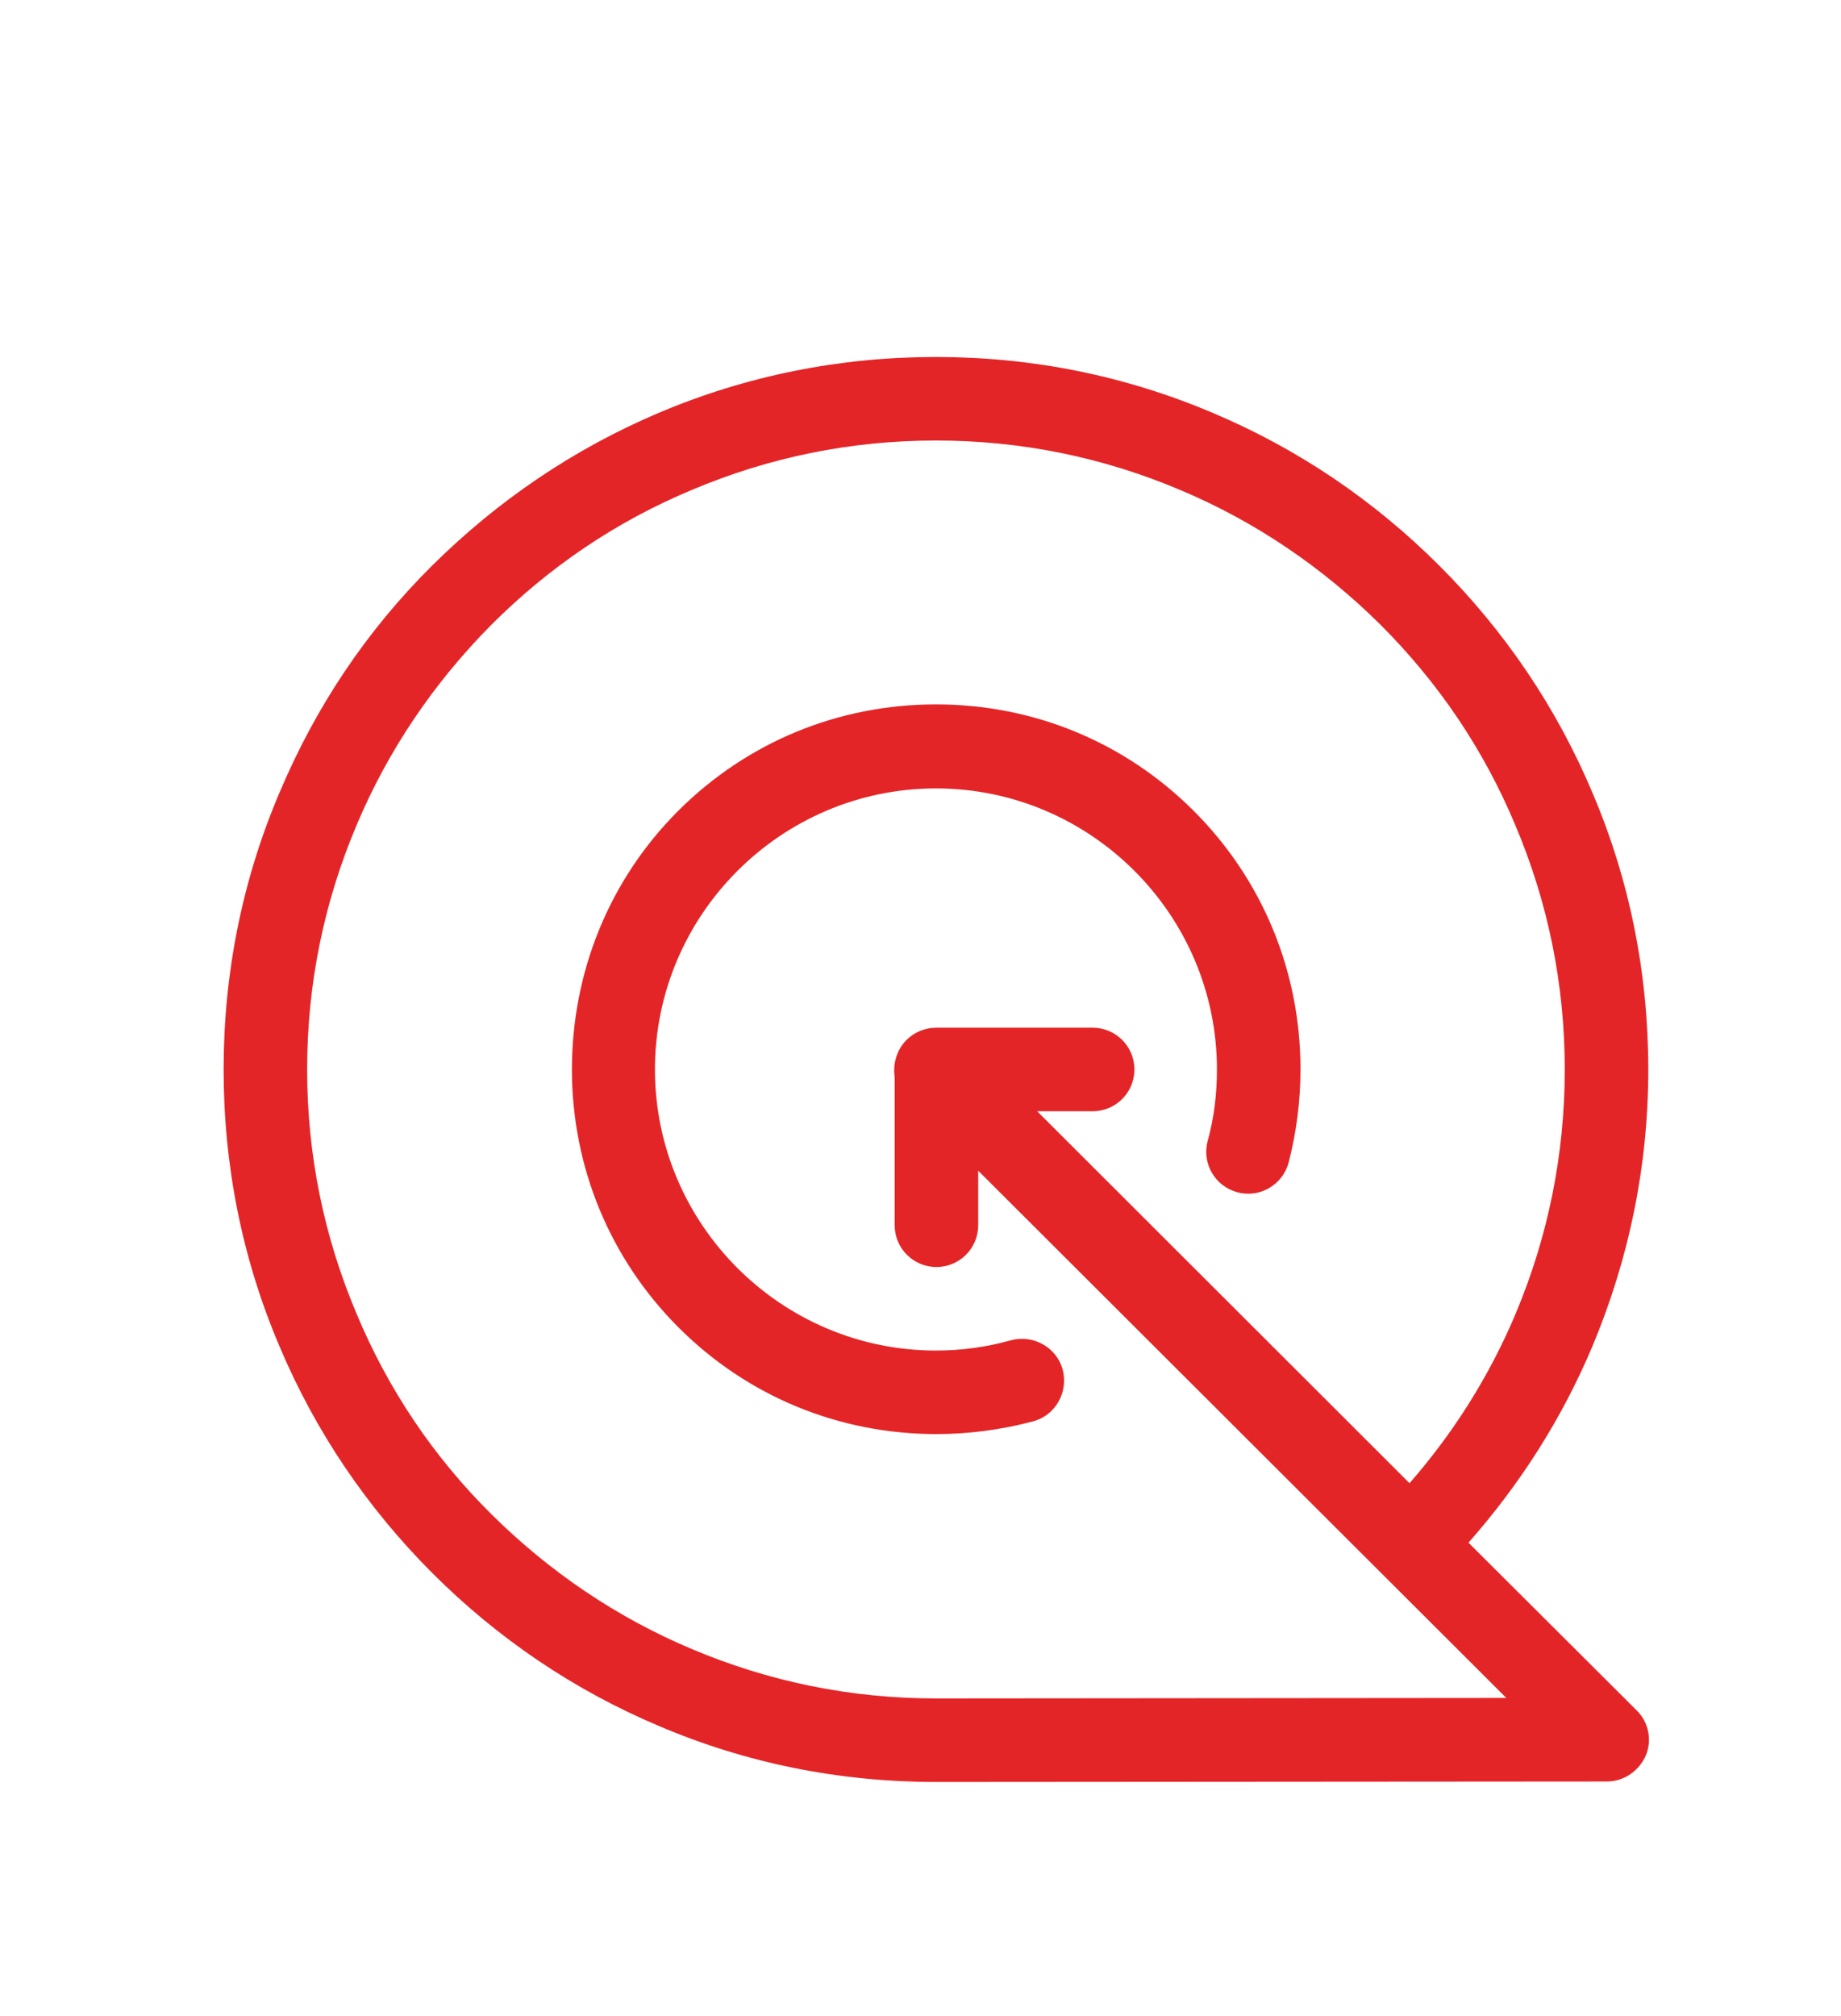 <svg viewBox="0 0 374.75 410.28" xmlns="http://www.w3.org/2000/svg"><g fill="#e42527"><path d="m333.12 348.05-34.2-34.1c10.5-11.9 19-25.2 25.2-39.9 7.5-17.9 11.4-36.8 11.4-56.4s-3.8-38.6-11.4-56.4c-7.3-17.3-17.8-32.8-31.1-46.1s-28.8-23.8-46.1-31.1c-17.9-7.6-36.8-11.4-56.4-11.4s-38.6 3.8-56.5 11.4c-17.2 7.3-32.7 17.8-46.1 31.1s-23.7 28.8-31 46.1c-7.6 17.8-11.4 36.8-11.4 56.4s3.8 38.6 11.4 56.4c7.3 17.3 17.8 32.8 31.1 46.1s28.8 23.8 46.1 31.1c17.8 7.6 36.8 11.4 56.4 11.4l136.6-.1c3.4 0 6.5-2.1 7.9-5.3 1.3-3.1.6-6.8-1.9-9.2zm-142.6-2.4c-17.3 0-34-3.4-49.8-10.1-15.2-6.4-28.9-15.7-40.7-27.4s-21-25.4-27.4-40.7c-6.7-15.8-10.1-32.5-10.1-49.8s3.4-34 10.1-49.8c6.4-15.2 15.7-28.9 27.4-40.7 11.8-11.8 25.4-21 40.7-27.4 15.8-6.7 32.5-10.1 49.8-10.1s34 3.4 49.8 10.1c15.2 6.4 28.9 15.7 40.7 27.4 11.8 11.8 21 25.4 27.4 40.7 6.7 15.8 10.1 32.5 10.1 49.8s-3.4 34-10 49.7c-5.3 12.6-12.6 24.2-21.6 34.5l-75.8-75.7h11.3c4.7 0 8.5-3.8 8.5-8.5s-3.8-8.5-8.5-8.5h-31.8c-2.2 0-4.4.8-6.1 2.5-2 2-2.8 4.9-2.4 7.5v30.2c0 4.7 3.8 8.5 8.5 8.5s8.5-3.8 8.5-8.5v-11.1l107.5 107.3z"/><path d="m190.52 274.85c-31.5 0-57.2-25.7-57.2-57.2s25.7-57.2 57.2-57.2 57.2 25.7 57.2 57.2c0 5-.6 9.9-1.9 14.6-1.2 4.5 1.5 9.2 6.1 10.4 4.5 1.2 9.2-1.5 10.4-6.1 1.6-6.2 2.4-12.5 2.4-19 0-19.8-7.7-38.5-21.7-52.5s-32.6-21.7-52.5-21.7-38.5 7.7-52.5 21.7-21.6 32.8-21.6 52.6 7.7 38.5 21.7 52.5 32.6 21.7 52.5 21.7c6.7 0 13.3-.9 19.7-2.6 4.5-1.2 7.2-5.9 6-10.5-1.2-4.5-5.9-7.2-10.5-6-5 1.4-10.1 2.1-15.3 2.1z"/></g></svg>